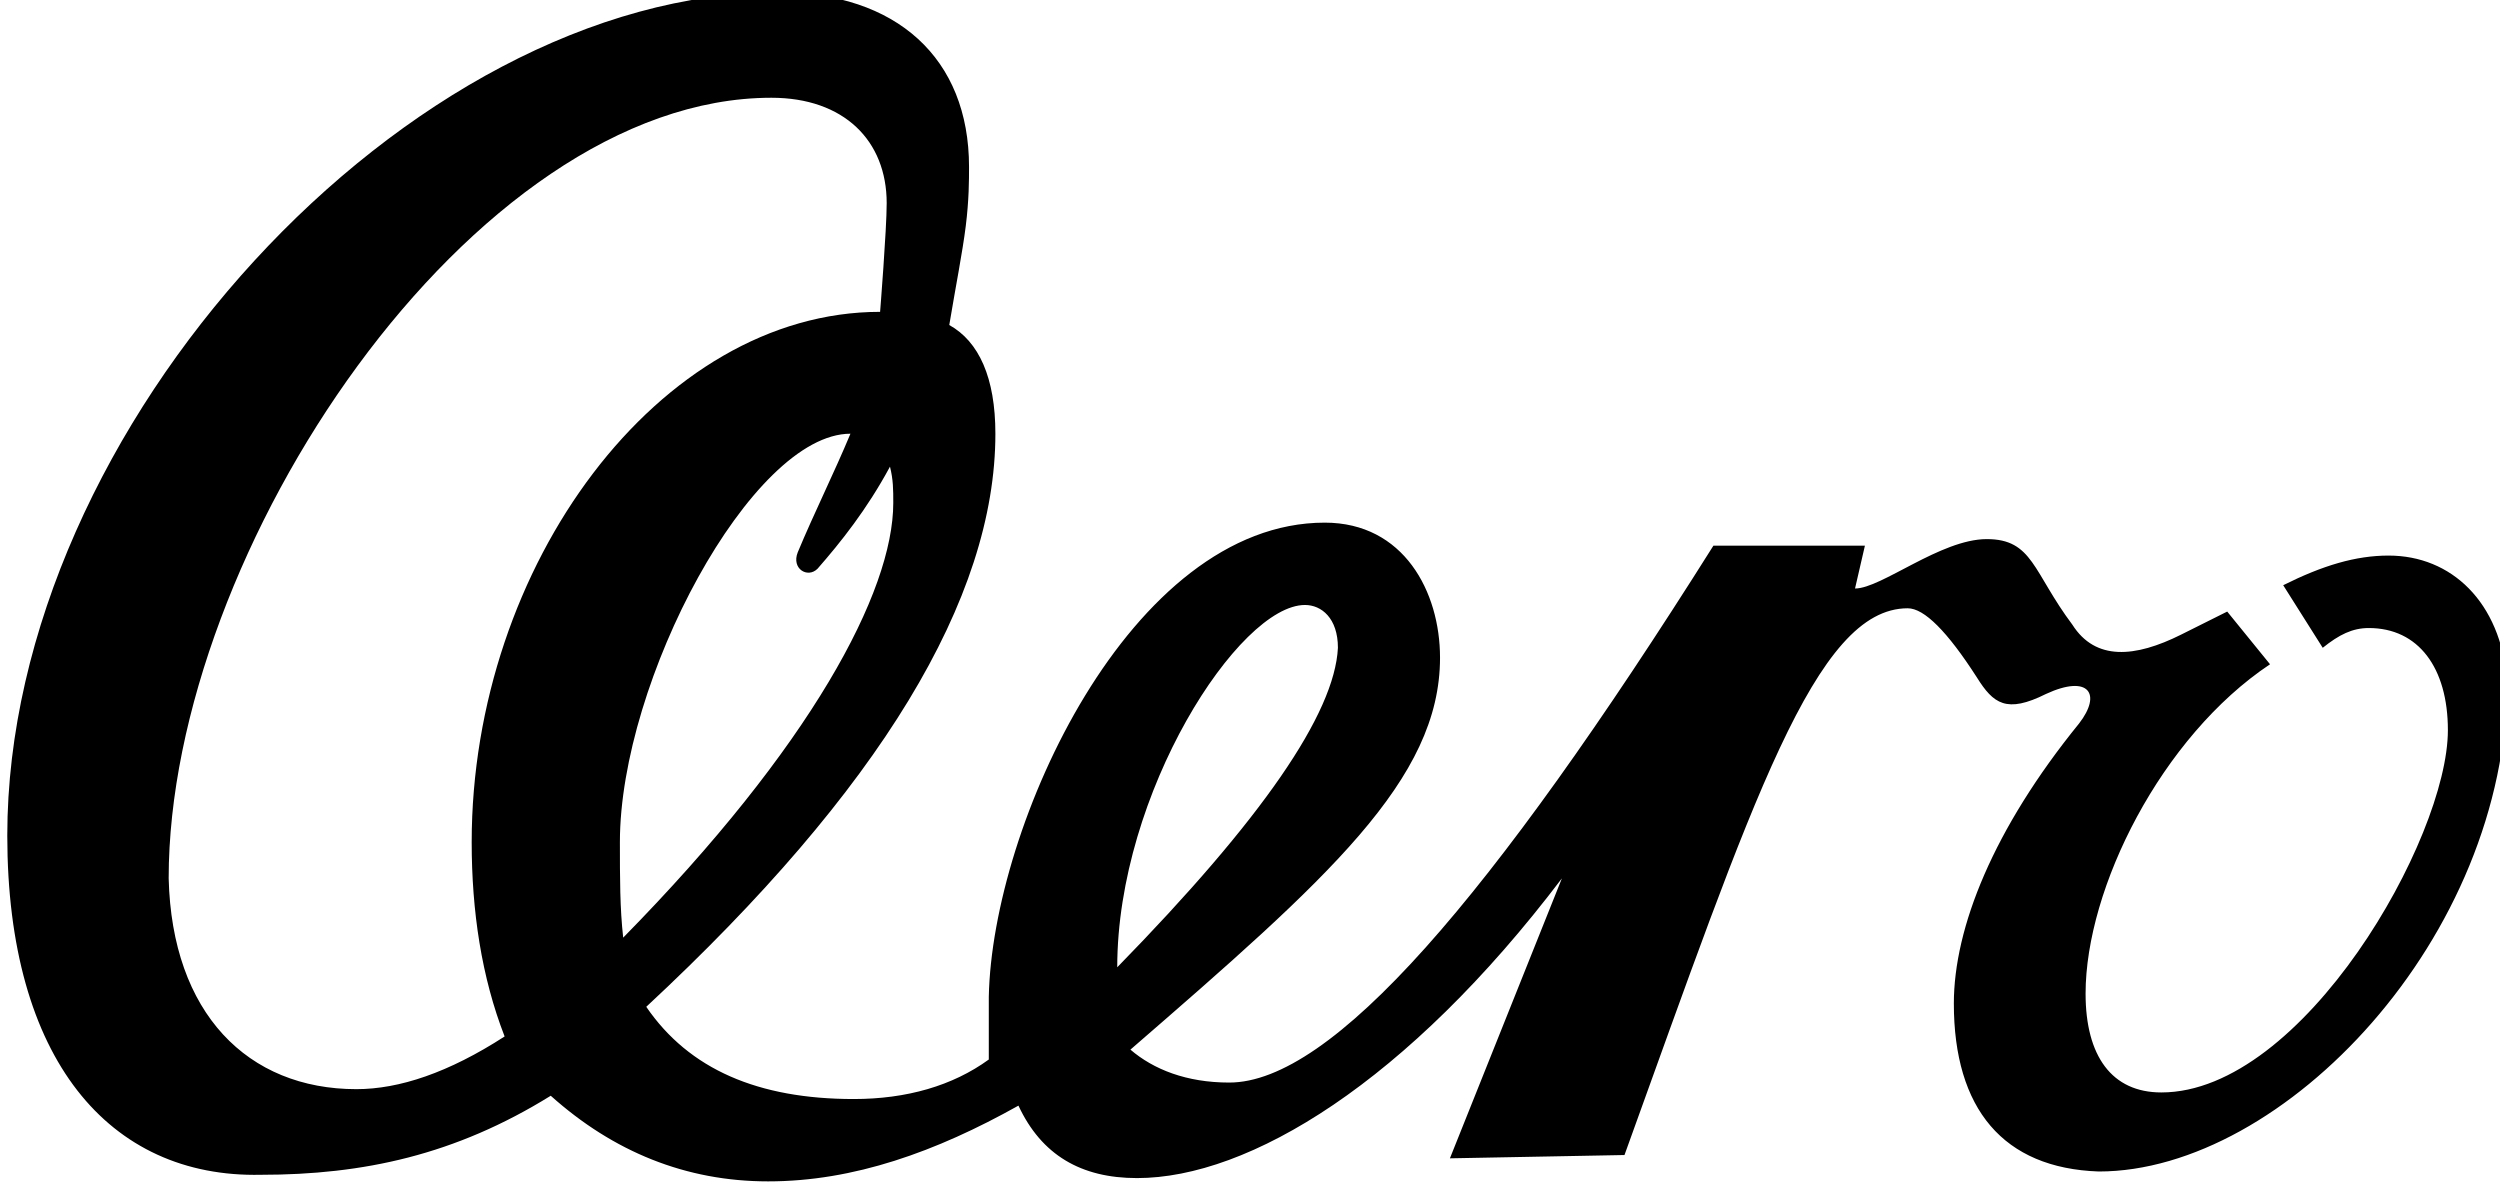 <?xml version="1.0" encoding="utf-8"?>
<!-- Generator: Adobe Illustrator 23.0.5, SVG Export Plug-In . SVG Version: 6.00 Build 0)  -->
<svg version="1.1"
	 id="svg15034" xmlns:cc="http://creativecommons.org/ns#" xmlns:dc="http://purl.org/dc/elements/1.1/" xmlns:rdf="http://www.w3.org/1999/02/22-rdf-syntax-ns#" xmlns:svg="http://www.w3.org/2000/svg"
	 xmlns="http://www.w3.org/2000/svg" xmlns:xlink="http://www.w3.org/1999/xlink" x="0px" y="0px" viewBox="0 0 442.8 210.8"
	 style="enable-background:new 0 0 442.8 210.8;" xml:space="preserve">
<g id="g15042" transform="matrix(1.25,0,0,-1.25,-31.228,952.885)">
	<g>
		<g id="g15328_8_" transform="matrix(4.667,0,0,4.667,-502.291,-2995.411)">
			<path id="path15234_8_" d="M185.5,788.3c-1,0-2-0.3-3.2-0.9l1.2-1.9c0.5,0.4,0.9,0.6,1.4,0.6c1.5,0,2.4-1.2,2.4-3.1
				c0-3.3-4.4-11-8.7-11c-1.5,0-2.3,1.1-2.3,3c0,3.2,2.3,7.8,5.6,10l-1.3,1.6l-1.4-0.7c-1.4-0.7-2.6-0.8-3.3,0.3
				c-1.2,1.6-1.2,2.6-2.6,2.6c-1.4,0-3.2-1.5-4-1.5l0.3,1.3l-4.6,0c-6.8-10.8-11.6-16.3-14.7-16.3c-1.3,0-2.3,0.4-3,1
				c6,5.2,9.4,8.2,9.4,11.9c0,2-1.1,4.1-3.5,4.1c-5.9,0-10.1-9.2-10.2-14.4l0-1.9c-1.1-0.8-2.5-1.2-4.1-1.2c-2.9,0-5,0.9-6.3,2.8
				c7.1,6.6,10.6,12.4,10.6,17.4c0,1.7-0.5,2.8-1.4,3.3c0.2,1.2,0.4,2.2,0.5,3c0.1,0.8,0.1,1.4,0.1,1.8c0,3.3-2.2,5.3-5.8,5.3
				c-11.2,0-23.4-13.2-23.4-25.6c0-6.8,3.1-10.4,7.7-10.3c3.1,0,5.9,0.6,8.8,2.4c1.9-1.7,4.1-2.6,6.6-2.6c2.6,0,5.1,0.9,7.6,2.3
				c0.7-1.5,1.9-2.2,3.6-2.2c3.4,0,8.2,2.9,12.9,9.1l-3.4-8.5l5.3,0.1c3.9,10.8,5.8,16.6,8.6,16.6c0.5,0,1.2-0.7,2.1-2.1
				c0.5-0.8,0.9-1.1,2.1-0.5c1.3,0.6,1.7,0,1-0.9c-2.6-3.2-3.8-6.2-3.8-8.5c0-3.2,1.5-5,4.4-5.1c5.6,0,12.4,7.1,12.4,14.9
				C188.9,786.9,187.4,788.3,185.5,788.3L185.5,788.3z M128.3,773.7c-1.7-1.1-3.2-1.6-4.5-1.6c-3.3,0-5.6,2.3-5.7,6.4
				c0,9.9,9.2,23.7,18.3,23.7c2.2,0,3.5-1.3,3.5-3.2c0-0.8-0.2-3.3-0.2-3.3c-6.7,0-12.4-7.7-12.4-16.1
				C127.3,777.5,127.6,775.5,128.3,773.7z M131.8,779.6c0,4.9,4,12.4,7,12.4c-0.5-1.2-1.1-2.4-1.6-3.6c-0.2-0.5,0.3-0.8,0.6-0.5
				c0.7,0.8,1.5,1.8,2.2,3.1c0.1-0.4,0.1-0.7,0.1-1.1c0-2.7-2.5-7.4-8.2-13.2C131.8,777.6,131.8,778.5,131.8,779.6z M146.9,775.8
				c0,5.3,3.7,11,5.7,11c0.5,0,1-0.4,1-1.3C153.5,783.5,151.3,780.3,146.9,775.8"/>
		</g>
	</g>
</g>
</svg>
